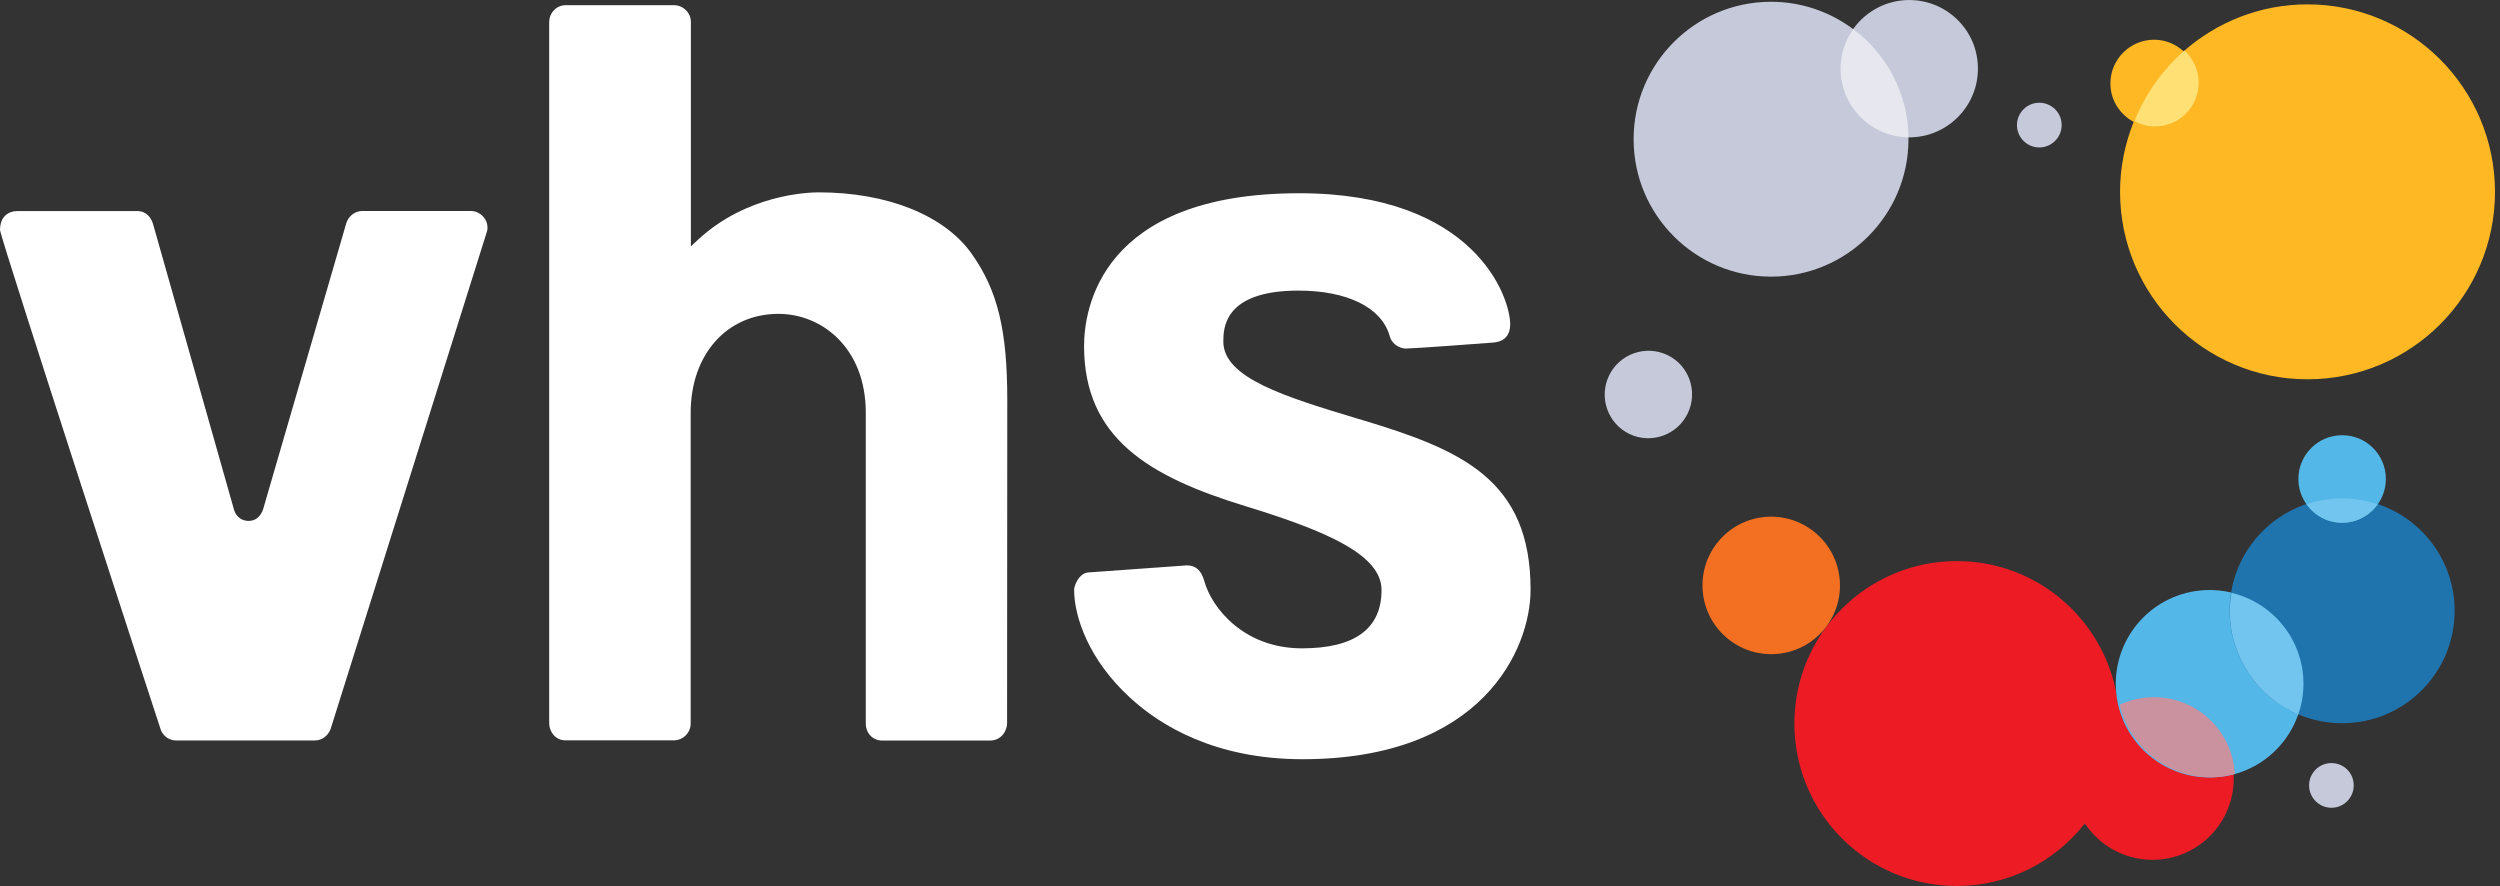 <?xml version="1.0" encoding="utf-8"?>
<!-- Generator: Adobe Illustrator 22.0.0, SVG Export Plug-In . SVG Version: 6.00 Build 0)  -->
<svg version="1.1" id="Ebene_1" xmlns:serif="http://www.serif.com/"
	 xmlns="http://www.w3.org/2000/svg" xmlns:xlink="http://www.w3.org/1999/xlink" x="0px" y="0px" viewBox="0 0 2560 907.4"
	 style="enable-background:new 0 0 2560 907.4;" xml:space="preserve">
<rect x="0" y="0" width="2560" height="907.4" fill="#333333" stroke="none"/>
<style type="text/css">
	.st0{fill:#FFFFFF;}
	.st1{fill:#C5C9D9;}
	.st2{fill:#E7E7EF;}
	.st3{fill:#ED1C24;}
	.st4{fill:#53B7E8;}
	.st5{fill:#1F74AE;}
	.st6{fill:#CA919F;}
	.st7{fill:#FDB824;}
	.st8{fill:#F36F21;}
	.st9{fill:#71C5EF;}
	.st10{fill:#FFE075;}
</style>
<g transform="matrix(1,0,0,1,-0.656,-0.495)">
	<g transform="matrix(0.989,0,0,0.989,9.481,12.611)">
		<path class="st0" d="M157.8,744.1c1,2.3,5.4,10.3,15.8,10.3l143.4,0c7.4,0,13.6-4.6,16.4-11.9l161.9-515.2c1.3-4.6,0.2-9.9-3-14.1
			c-3.3-4.4-8.4-7-13.8-7H366.2c-7.5,0-14.2,5.1-16.6,12.7l-86.3,296.8c-3,7.6-8,11.4-14.9,11.4c-8.7,0-13.5-6.2-15-11.5
			l-83.8-295.7c-1.8-6.6-7-13.6-16.3-13.6l-3.8,0L8.9,206.3c-8.6,0-17.8,5.2-17.8,19.6C-7.5,237.6,156.2,739.8,157.8,744.1"/>
	</g>
	<g transform="matrix(0.989,0,0,0.989,55.868,19.447)">
		<path class="st0" d="M987.1,394.9c0-72.5-10-113.5-37-151.5C921.9,203.7,862.8,180,792,180c-12,0-74.5,2.4-124.9,48.8l-7.6,7.1
			V3.4c0-9.3-8-17.2-17.5-17.2H530.1c-10.7,0-17.3,9-17.3,17.2v726.3c0,8.5,6.4,17.7,16.8,17.7h111.9c10,0,17.8-7.8,17.8-17.7V408.2
			c0-60.3,37.4-102.4,90.9-102.4c44.9,0,90.4,35.2,90.4,102.4v321.6c0,11.5,8.6,17.8,16.6,17.8h112c12.1,0,17.7-10.6,17.7-17.8"/>
	</g>
	<g transform="matrix(0.989,0,0,0.989,75.359,29.655)">
		<path class="st0" d="M1335.6,405.6l-5.8-1.7c-74.5-22.5-138.7-42-138.7-79.7c0-13.1,0-52.8,77.7-52.8c50.9,0,86.3,17.6,94.5,47
			c2.6,9.5,11.6,13,16.6,13c10.8-0.2,72.1-4.8,90.6-6.2l0.8-0.1c6.2-0.5,16.7-3.6,16.8-18.7c0-28.7-37.1-135.8-218.4-135.8
			c-206.7,0-222.8,121.1-222.8,158.2c0,95.2,66.8,135.1,167.1,165.8c84.6,25.9,140.9,50.5,140.9,86.8c0,40.1-27.7,60.4-82.4,60.4
			c-60.2,0-93.5-41.8-101.2-69.9c-3-10.7-8.8-16-17.8-16l-102,7.3c-10.3,0.7-14.9,14.3-14.9,17.7c0,28.4,15.2,72.8,57.9,112
			c31.6,29.1,88.3,63.7,178.6,63.7c186.8,0,236.1-114.7,236.1-175.4C1509.3,466.9,1437.3,436.3,1335.6,405.6"/>
	</g>
	<g transform="matrix(0.989,0,0,0.989,105.309,15.662)">
		<path class="st1" d="M1871-15.3c-24,0-45.2,11.9-58.1,30.1c-23.7-17.7-53.1-28.3-85-28.3c-78.6,0-142.3,63.7-142.3,142.3
			c0,78.6,63.7,142.3,142.3,142.3c78.6,0,142.3-63.8,142.3-142.3c0-0.6-0.1-1.3-0.1-1.9c0.3,0,0.6,0,0.8,0
			c39.3,0,71.2-31.9,71.2-71.2C1942.2,16.5,1910.3-15.3,1871-15.3"/>
	</g>
	<g transform="matrix(-0.892,-0.427,-0.427,0.892,89.154,23.588)">
		<path class="st1" d="M-1625.1-396.3c25,0.1,45.2,20.4,45.2,45.4c0,25-20.3,45.3-45.2,45.3c-25-0.1-45.2-20.4-45.2-45.4
			C-1670.3-376.1-1650-396.4-1625.1-396.3"/>
	</g>
	<g transform="matrix(-0.989,0,0,0.989,112.437,8.574)">
		<path class="st1" d="M-1998.4,98.2c12.7,0,23.1,10.4,23.1,23.1c0,12.8-10.4,23.2-23.1,23.2c-12.8,0-23.2-10.4-23.2-23.2
			C-2021.6,108.5-2011.2,98.2-1998.4,98.2"/>
	</g>
	<g transform="matrix(-0.989,0,0,0.989,128.448,44.768)">
		<path class="st1" d="M-2284.7,745.3c12.8,0,23.1,10.4,23.1,23.1c0,12.8-10.4,23.2-23.1,23.2c-12.8,0-23.1-10.4-23.1-23.2
			C-2307.9,755.6-2297.5,745.3-2284.7,745.3"/>
	</g>
	<g transform="matrix(0.989,0,0,0.989,102.234,8.028)">
		<path class="st2" d="M1816.1,22.5c-8.2,11.6-13.1,25.7-13.1,41c0,39,31.4,70.7,70.4,71.1C1872.8,88.7,1850.4,48.1,1816.1,22.5"/>
	</g>
	<g transform="matrix(0.989,0,0,0.989,118.638,41.59)">
		<path class="st3" d="M2109.3,680.5c-12.7,0-24.7,2.9-35.5,8c-9.5-83.9-80.6-149.1-167-149.1c-92.9,0-168.2,75.3-168.2,168.2
			c0,92.9,75.3,168.2,168.2,168.2c53.9,0,101.7-25.4,132.5-64.8c15,22.7,40.8,37.7,70.1,37.7c46.5,0,84.1-37.7,84.1-84.1
			C2193.5,718.2,2155.8,680.5,2109.3,680.5"/>
	</g>
	<g transform="matrix(0,-0.989,-0.989,0,121.772,32.834)">
		<path class="st4" d="M-675.3-2262.4c-53.6,0-97,43.4-97,97.1s43.4,97.1,97,97.1c53.6,0,97.1-43.4,97.1-97.1
			S-621.6-2262.4-675.3-2262.4"/>
	</g>
	<g transform="matrix(0,-0.989,-0.989,0,129.037,27.812)">
		<path class="st5" d="M-604.8-2411.7c-64.3,0-116.4,52.2-116.4,116.5c0,64.3,52.1,116.5,116.4,116.5c64.3,0,116.5-52.1,116.5-116.5
			C-488.4-2359.6-540.5-2411.7-604.8-2411.7"/>
	</g>
	<g transform="matrix(0.51,-0.848,-0.848,-0.51,123.281,39.253)">
		<path class="st6" d="M475.2-2268.3c36.8,24.9,48.1,74.4,24.9,112.9c-6.5,10.8-15.1,19.5-24.9,26.2
			c-31.7-30.7-39.3-80.2-15.6-119.6C464-2256.2,469.4-2262.6,475.2-2268.3"/>
	</g>
	<g transform="matrix(0,-0.989,-0.989,0,129.037,24.347)">
		<path class="st4" d="M-471.8-2340.5c-25,0-45.3,20.3-45.3,45.3c0,25,20.3,45.3,45.3,45.3c25,0,45.3-20.3,45.3-45.3
			C-426.4-2320.2-446.7-2340.5-471.8-2340.5"/>
	</g>
	<g transform="matrix(0.989,0,0,0.989,127.133,21.282)">
		<path class="st7" d="M2261.2-16.5c-49.2,0-94,18.5-128.2,48.6c-8.1-7.4-18.7-12-30.5-12c-25,0-45.3,20.3-45.3,45.3
			c0,17.3,9.8,32.1,24.1,39.8c-9,22.4-14.1,46.8-14.1,72.4c0,107.2,86.9,194.1,194.1,194.1c107.2,0,194.1-86.9,194.1-194.1
			C2455.3,70.4,2368.4-16.5,2261.2-16.5"/>
	</g>
	<g transform="matrix(0.622,-0.769,-0.769,-0.622,101.409,31.843)">
		<path class="st8" d="M642.6-1779c39.3,0,71.1,31.9,71.1,71.2c0,39.3-31.8,71.2-71.1,71.2c-39.3,0-71.2-31.9-71.2-71.2
			C571.4-1747.2,603.3-1779,642.6-1779"/>
	</g>
	<g transform="matrix(-0.867,0.476,0.476,0.867,128.188,38.309)">
		<path class="st9" d="M-1635.1,1554.2c3.8,4.9,7.4,10.1,10.5,15.7c23.2,42.2,17.5,92.4-10.5,128.1c-7.8-7.1-14.6-15.4-20-25.2
			C-1677.2,1632.6-1667.7,1583.7-1635.1,1554.2"/>
	</g>
	<g transform="matrix(-0.989,0,0,0.989,129.035,29.142)">
		<path class="st9" d="M-2295.2,487.1c12.9,0,25.2,2.2,36.8,6.1c-8.2,11.5-21.6,19.1-36.8,19.1c-15.2,0-28.6-7.6-36.8-19.1
			C-2320.5,489.2-2308.1,487.1-2295.2,487.1"/>
	</g>
	<g transform="matrix(0.508,0.849,0.849,-0.508,116.929,4.793)">
		<path class="st10" d="M1177.8,1732.7c6.2,3.7,11.7,8.8,15.6,15.4c12.9,21.5,5.8,49.3-15.6,62.1c-11.3,6.8-24.4,7.9-36.1,4.4
			C1147.1,1785.1,1159.3,1757,1177.8,1732.7"/>
	</g>
</g>
</svg>
